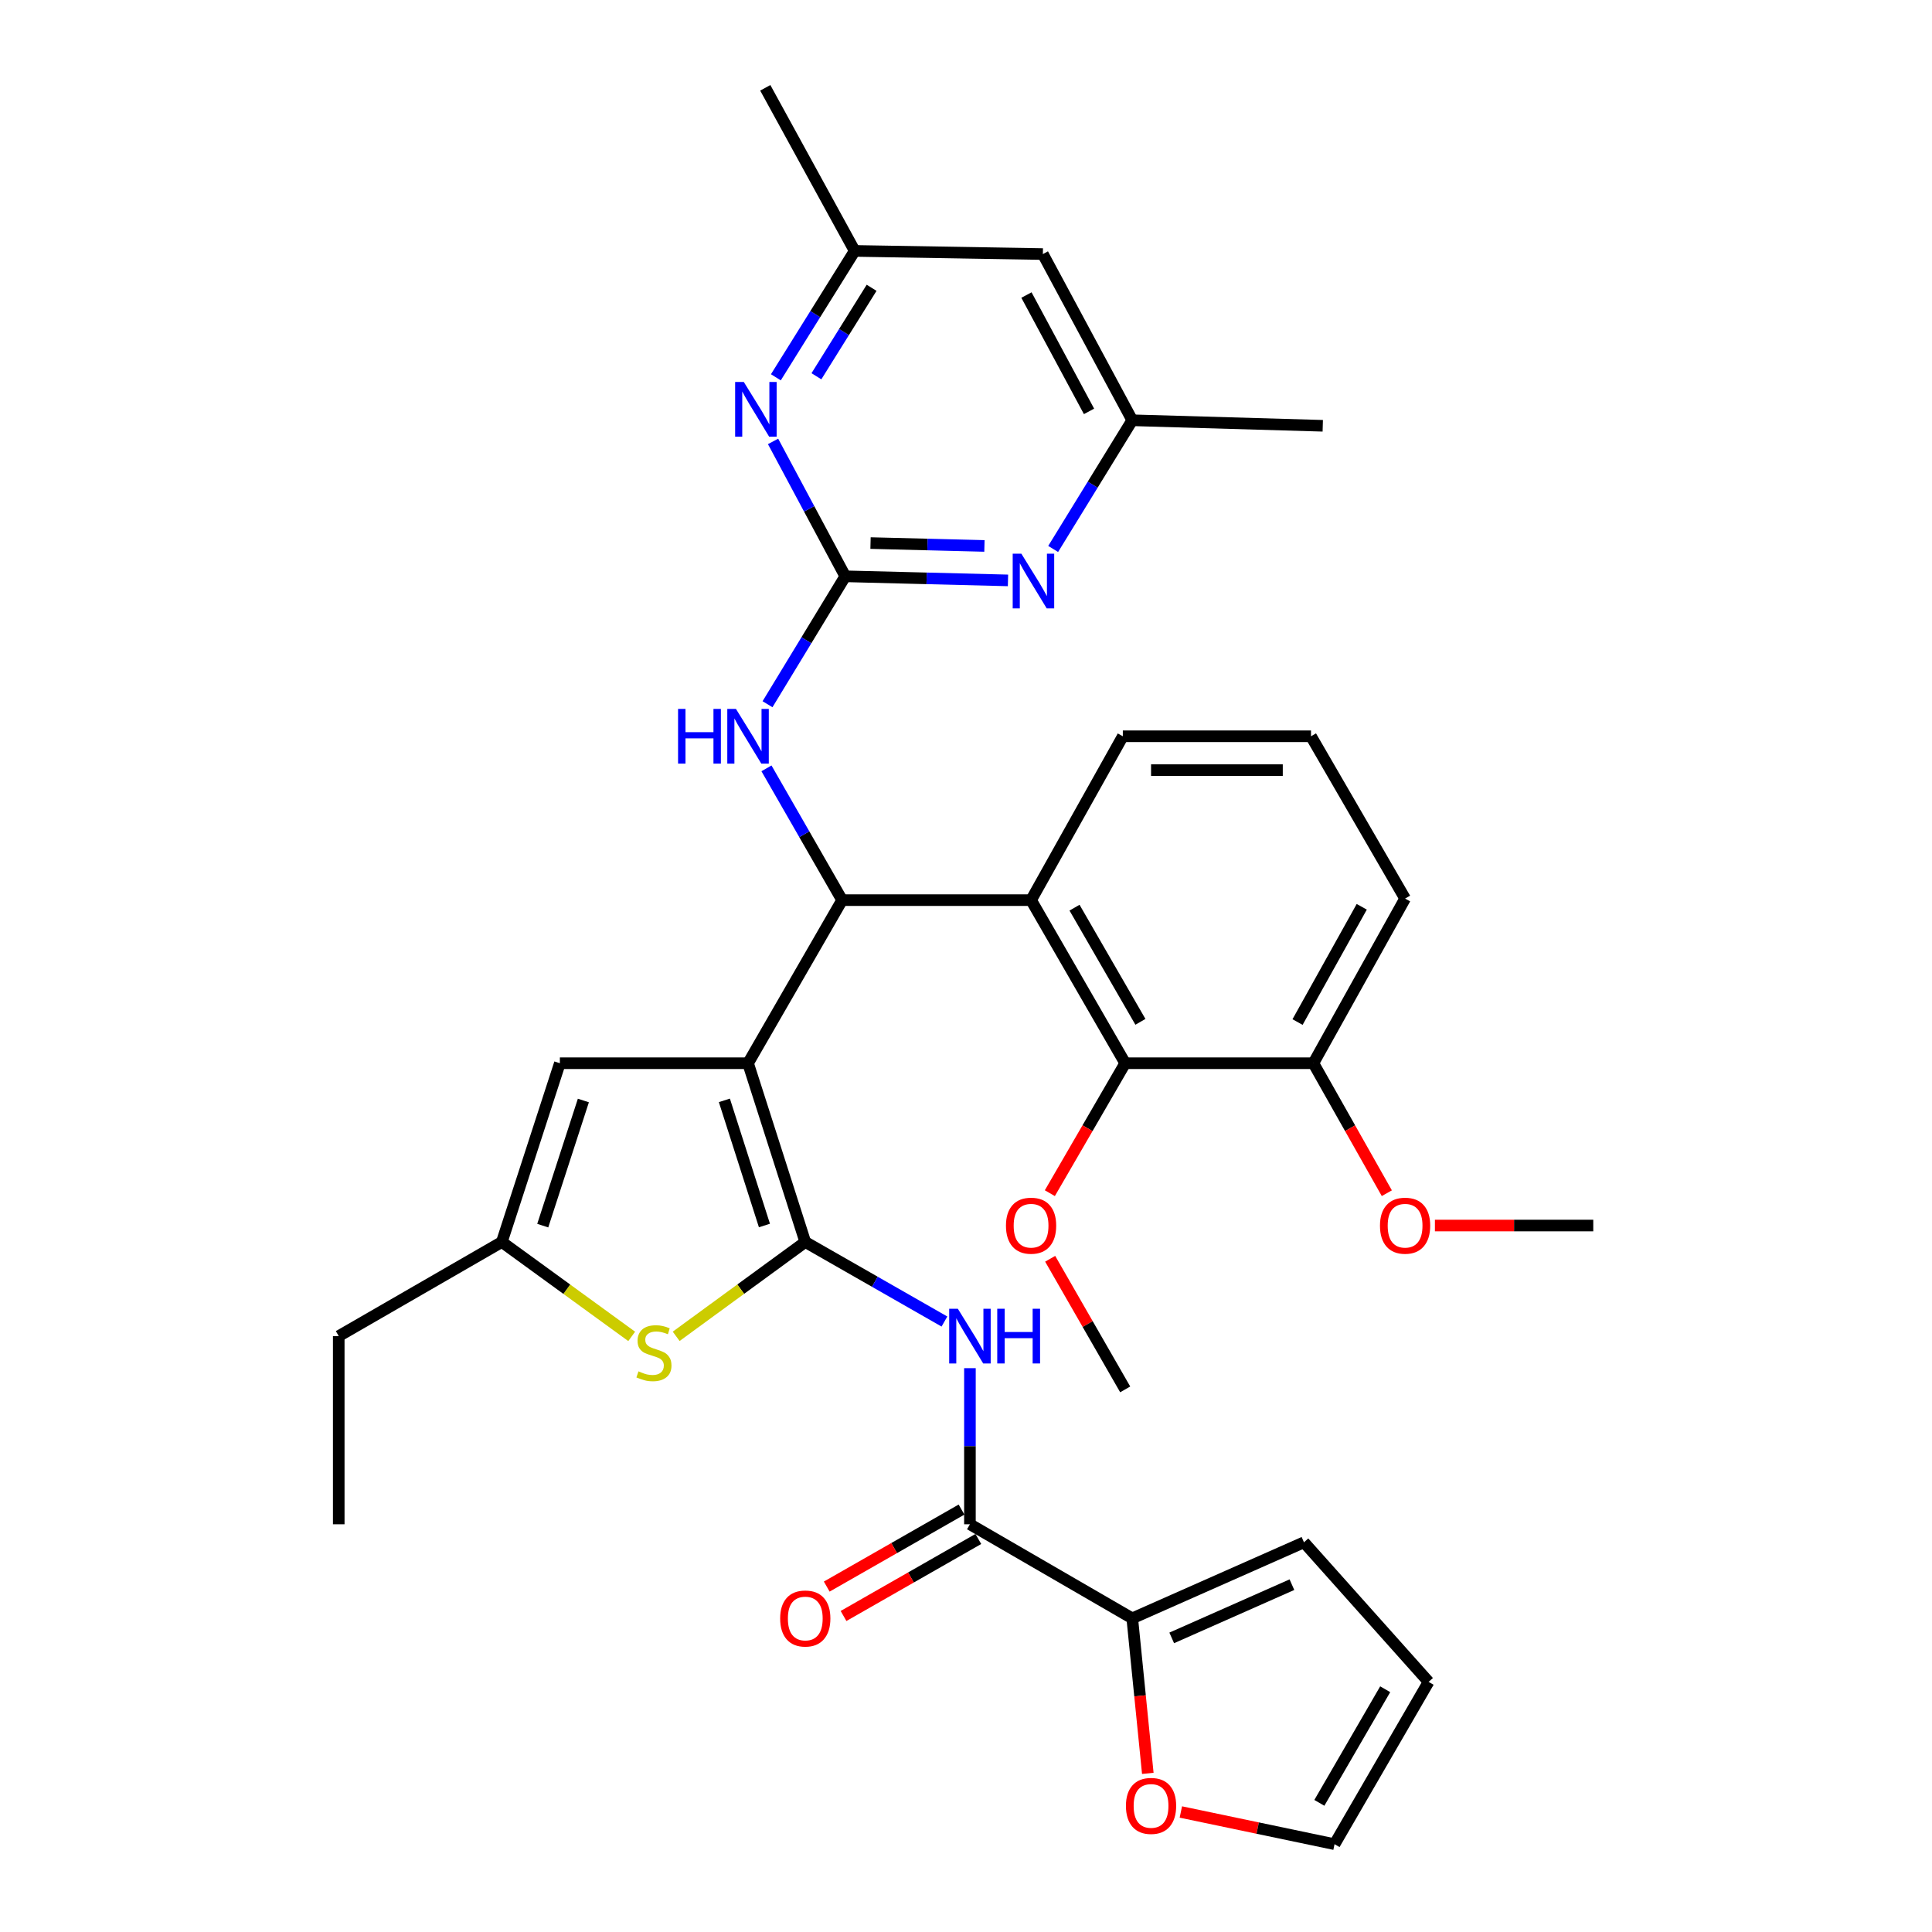 <?xml version='1.0' encoding='iso-8859-1'?>
<svg version='1.1' baseProfile='full'
              xmlns='http://www.w3.org/2000/svg'
                      xmlns:rdkit='http://www.rdkit.org/xml'
                      xmlns:xlink='http://www.w3.org/1999/xlink'
                  xml:space='preserve'
width='1000px' height='1000px' viewBox='0 0 1000 1000'>
<!-- END OF HEADER -->
<rect style='opacity:1.0;fill:#FFFFFF;stroke:none' width='1000' height='1000' x='0' y='0'> </rect>
<path class='bond-0' d='M 387.186,550.325 L 416.809,642.855' style='fill:none;fill-rule:evenodd;stroke:#000000;stroke-width:6px;stroke-linecap:butt;stroke-linejoin:miter;stroke-opacity:1' />
<path class='bond-0' d='M 374.936,569.549 L 395.672,634.32' style='fill:none;fill-rule:evenodd;stroke:#000000;stroke-width:6px;stroke-linecap:butt;stroke-linejoin:miter;stroke-opacity:1' />
<path class='bond-1' d='M 387.186,550.325 L 435.886,465.908' style='fill:none;fill-rule:evenodd;stroke:#000000;stroke-width:6px;stroke-linecap:butt;stroke-linejoin:miter;stroke-opacity:1' />
<path class='bond-7' d='M 387.186,550.325 L 289.788,550.325' style='fill:none;fill-rule:evenodd;stroke:#000000;stroke-width:6px;stroke-linecap:butt;stroke-linejoin:miter;stroke-opacity:1' />
<path class='bond-2' d='M 416.809,642.855 L 452.825,663.439' style='fill:none;fill-rule:evenodd;stroke:#000000;stroke-width:6px;stroke-linecap:butt;stroke-linejoin:miter;stroke-opacity:1' />
<path class='bond-2' d='M 452.825,663.439 L 488.841,684.023' style='fill:none;fill-rule:evenodd;stroke:#0000FF;stroke-width:6px;stroke-linecap:butt;stroke-linejoin:miter;stroke-opacity:1' />
<path class='bond-5' d='M 416.809,642.855 L 383.396,667.267' style='fill:none;fill-rule:evenodd;stroke:#000000;stroke-width:6px;stroke-linecap:butt;stroke-linejoin:miter;stroke-opacity:1' />
<path class='bond-5' d='M 383.396,667.267 L 349.983,691.679' style='fill:none;fill-rule:evenodd;stroke:#CCCC00;stroke-width:6px;stroke-linecap:butt;stroke-linejoin:miter;stroke-opacity:1' />
<path class='bond-4' d='M 435.886,465.908 L 533.683,465.908' style='fill:none;fill-rule:evenodd;stroke:#000000;stroke-width:6px;stroke-linecap:butt;stroke-linejoin:miter;stroke-opacity:1' />
<path class='bond-8' d='M 435.886,465.908 L 416.303,431.802' style='fill:none;fill-rule:evenodd;stroke:#000000;stroke-width:6px;stroke-linecap:butt;stroke-linejoin:miter;stroke-opacity:1' />
<path class='bond-8' d='M 416.303,431.802 L 396.721,397.696' style='fill:none;fill-rule:evenodd;stroke:#0000FF;stroke-width:6px;stroke-linecap:butt;stroke-linejoin:miter;stroke-opacity:1' />
<path class='bond-6' d='M 502.035,708.159 L 502.035,748.561' style='fill:none;fill-rule:evenodd;stroke:#0000FF;stroke-width:6px;stroke-linecap:butt;stroke-linejoin:miter;stroke-opacity:1' />
<path class='bond-6' d='M 502.035,748.561 L 502.035,788.962' style='fill:none;fill-rule:evenodd;stroke:#000000;stroke-width:6px;stroke-linecap:butt;stroke-linejoin:miter;stroke-opacity:1' />
<path class='bond-3' d='M 437.512,298.299 L 417.389,331.404' style='fill:none;fill-rule:evenodd;stroke:#000000;stroke-width:6px;stroke-linecap:butt;stroke-linejoin:miter;stroke-opacity:1' />
<path class='bond-3' d='M 417.389,331.404 L 397.266,364.508' style='fill:none;fill-rule:evenodd;stroke:#0000FF;stroke-width:6px;stroke-linecap:butt;stroke-linejoin:miter;stroke-opacity:1' />
<path class='bond-10' d='M 437.512,298.299 L 479.623,299.356' style='fill:none;fill-rule:evenodd;stroke:#000000;stroke-width:6px;stroke-linecap:butt;stroke-linejoin:miter;stroke-opacity:1' />
<path class='bond-10' d='M 479.623,299.356 L 521.735,300.413' style='fill:none;fill-rule:evenodd;stroke:#0000FF;stroke-width:6px;stroke-linecap:butt;stroke-linejoin:miter;stroke-opacity:1' />
<path class='bond-10' d='M 450.585,281.093 L 480.063,281.833' style='fill:none;fill-rule:evenodd;stroke:#000000;stroke-width:6px;stroke-linecap:butt;stroke-linejoin:miter;stroke-opacity:1' />
<path class='bond-10' d='M 480.063,281.833 L 509.541,282.573' style='fill:none;fill-rule:evenodd;stroke:#0000FF;stroke-width:6px;stroke-linecap:butt;stroke-linejoin:miter;stroke-opacity:1' />
<path class='bond-11' d='M 437.512,298.299 L 418.825,263.388' style='fill:none;fill-rule:evenodd;stroke:#000000;stroke-width:6px;stroke-linecap:butt;stroke-linejoin:miter;stroke-opacity:1' />
<path class='bond-11' d='M 418.825,263.388 L 400.138,228.476' style='fill:none;fill-rule:evenodd;stroke:#0000FF;stroke-width:6px;stroke-linecap:butt;stroke-linejoin:miter;stroke-opacity:1' />
<path class='bond-9' d='M 533.683,465.908 L 582.402,550.325' style='fill:none;fill-rule:evenodd;stroke:#000000;stroke-width:6px;stroke-linecap:butt;stroke-linejoin:miter;stroke-opacity:1' />
<path class='bond-9' d='M 556.173,469.809 L 590.276,528.901' style='fill:none;fill-rule:evenodd;stroke:#000000;stroke-width:6px;stroke-linecap:butt;stroke-linejoin:miter;stroke-opacity:1' />
<path class='bond-24' d='M 533.683,465.908 L 581.175,381.091' style='fill:none;fill-rule:evenodd;stroke:#000000;stroke-width:6px;stroke-linecap:butt;stroke-linejoin:miter;stroke-opacity:1' />
<path class='bond-34' d='M 326.964,691.715 L 293.355,667.285' style='fill:none;fill-rule:evenodd;stroke:#CCCC00;stroke-width:6px;stroke-linecap:butt;stroke-linejoin:miter;stroke-opacity:1' />
<path class='bond-34' d='M 293.355,667.285 L 259.747,642.855' style='fill:none;fill-rule:evenodd;stroke:#000000;stroke-width:6px;stroke-linecap:butt;stroke-linejoin:miter;stroke-opacity:1' />
<path class='bond-13' d='M 502.035,788.962 L 586.054,837.652' style='fill:none;fill-rule:evenodd;stroke:#000000;stroke-width:6px;stroke-linecap:butt;stroke-linejoin:miter;stroke-opacity:1' />
<path class='bond-17' d='M 497.688,781.352 L 462.802,801.283' style='fill:none;fill-rule:evenodd;stroke:#000000;stroke-width:6px;stroke-linecap:butt;stroke-linejoin:miter;stroke-opacity:1' />
<path class='bond-17' d='M 462.802,801.283 L 427.916,821.213' style='fill:none;fill-rule:evenodd;stroke:#FF0000;stroke-width:6px;stroke-linecap:butt;stroke-linejoin:miter;stroke-opacity:1' />
<path class='bond-17' d='M 506.383,796.572 L 471.497,816.502' style='fill:none;fill-rule:evenodd;stroke:#000000;stroke-width:6px;stroke-linecap:butt;stroke-linejoin:miter;stroke-opacity:1' />
<path class='bond-17' d='M 471.497,816.502 L 436.61,836.433' style='fill:none;fill-rule:evenodd;stroke:#FF0000;stroke-width:6px;stroke-linecap:butt;stroke-linejoin:miter;stroke-opacity:1' />
<path class='bond-12' d='M 289.788,550.325 L 259.747,642.855' style='fill:none;fill-rule:evenodd;stroke:#000000;stroke-width:6px;stroke-linecap:butt;stroke-linejoin:miter;stroke-opacity:1' />
<path class='bond-12' d='M 301.953,569.618 L 280.924,634.388' style='fill:none;fill-rule:evenodd;stroke:#000000;stroke-width:6px;stroke-linecap:butt;stroke-linejoin:miter;stroke-opacity:1' />
<path class='bond-20' d='M 582.402,550.325 L 679.8,550.325' style='fill:none;fill-rule:evenodd;stroke:#000000;stroke-width:6px;stroke-linecap:butt;stroke-linejoin:miter;stroke-opacity:1' />
<path class='bond-23' d='M 582.402,550.325 L 562.899,583.956' style='fill:none;fill-rule:evenodd;stroke:#000000;stroke-width:6px;stroke-linecap:butt;stroke-linejoin:miter;stroke-opacity:1' />
<path class='bond-23' d='M 562.899,583.956 L 543.396,617.586' style='fill:none;fill-rule:evenodd;stroke:#FF0000;stroke-width:6px;stroke-linecap:butt;stroke-linejoin:miter;stroke-opacity:1' />
<path class='bond-16' d='M 545.114,284.141 L 565.584,250.837' style='fill:none;fill-rule:evenodd;stroke:#0000FF;stroke-width:6px;stroke-linecap:butt;stroke-linejoin:miter;stroke-opacity:1' />
<path class='bond-16' d='M 565.584,250.837 L 586.054,217.533' style='fill:none;fill-rule:evenodd;stroke:#000000;stroke-width:6px;stroke-linecap:butt;stroke-linejoin:miter;stroke-opacity:1' />
<path class='bond-15' d='M 401.586,195.29 L 421.989,162.581' style='fill:none;fill-rule:evenodd;stroke:#0000FF;stroke-width:6px;stroke-linecap:butt;stroke-linejoin:miter;stroke-opacity:1' />
<path class='bond-15' d='M 421.989,162.581 L 442.391,129.872' style='fill:none;fill-rule:evenodd;stroke:#000000;stroke-width:6px;stroke-linecap:butt;stroke-linejoin:miter;stroke-opacity:1' />
<path class='bond-15' d='M 422.579,194.754 L 436.861,171.858' style='fill:none;fill-rule:evenodd;stroke:#0000FF;stroke-width:6px;stroke-linecap:butt;stroke-linejoin:miter;stroke-opacity:1' />
<path class='bond-15' d='M 436.861,171.858 L 451.142,148.962' style='fill:none;fill-rule:evenodd;stroke:#000000;stroke-width:6px;stroke-linecap:butt;stroke-linejoin:miter;stroke-opacity:1' />
<path class='bond-26' d='M 259.747,642.855 L 175.329,691.564' style='fill:none;fill-rule:evenodd;stroke:#000000;stroke-width:6px;stroke-linecap:butt;stroke-linejoin:miter;stroke-opacity:1' />
<path class='bond-14' d='M 586.054,837.652 L 590.078,877.773' style='fill:none;fill-rule:evenodd;stroke:#000000;stroke-width:6px;stroke-linecap:butt;stroke-linejoin:miter;stroke-opacity:1' />
<path class='bond-14' d='M 590.078,877.773 L 594.101,917.894' style='fill:none;fill-rule:evenodd;stroke:#FF0000;stroke-width:6px;stroke-linecap:butt;stroke-linejoin:miter;stroke-opacity:1' />
<path class='bond-18' d='M 586.054,837.652 L 674.932,798.291' style='fill:none;fill-rule:evenodd;stroke:#000000;stroke-width:6px;stroke-linecap:butt;stroke-linejoin:miter;stroke-opacity:1' />
<path class='bond-18' d='M 606.483,847.775 L 668.698,820.222' style='fill:none;fill-rule:evenodd;stroke:#000000;stroke-width:6px;stroke-linecap:butt;stroke-linejoin:miter;stroke-opacity:1' />
<path class='bond-21' d='M 611.208,937.882 L 650.982,946.214' style='fill:none;fill-rule:evenodd;stroke:#FF0000;stroke-width:6px;stroke-linecap:butt;stroke-linejoin:miter;stroke-opacity:1' />
<path class='bond-21' d='M 650.982,946.214 L 690.756,954.545' style='fill:none;fill-rule:evenodd;stroke:#000000;stroke-width:6px;stroke-linecap:butt;stroke-linejoin:miter;stroke-opacity:1' />
<path class='bond-19' d='M 442.391,129.872 L 539.789,131.508' style='fill:none;fill-rule:evenodd;stroke:#000000;stroke-width:6px;stroke-linecap:butt;stroke-linejoin:miter;stroke-opacity:1' />
<path class='bond-30' d='M 442.391,129.872 L 396.106,45.455' style='fill:none;fill-rule:evenodd;stroke:#000000;stroke-width:6px;stroke-linecap:butt;stroke-linejoin:miter;stroke-opacity:1' />
<path class='bond-29' d='M 586.054,217.533 L 684.66,220.386' style='fill:none;fill-rule:evenodd;stroke:#000000;stroke-width:6px;stroke-linecap:butt;stroke-linejoin:miter;stroke-opacity:1' />
<path class='bond-36' d='M 586.054,217.533 L 539.789,131.508' style='fill:none;fill-rule:evenodd;stroke:#000000;stroke-width:6px;stroke-linecap:butt;stroke-linejoin:miter;stroke-opacity:1' />
<path class='bond-36' d='M 563.677,212.932 L 531.291,152.714' style='fill:none;fill-rule:evenodd;stroke:#000000;stroke-width:6px;stroke-linecap:butt;stroke-linejoin:miter;stroke-opacity:1' />
<path class='bond-22' d='M 674.932,798.291 L 739.445,870.537' style='fill:none;fill-rule:evenodd;stroke:#000000;stroke-width:6px;stroke-linecap:butt;stroke-linejoin:miter;stroke-opacity:1' />
<path class='bond-25' d='M 679.8,550.325 L 698.809,583.964' style='fill:none;fill-rule:evenodd;stroke:#000000;stroke-width:6px;stroke-linecap:butt;stroke-linejoin:miter;stroke-opacity:1' />
<path class='bond-25' d='M 698.809,583.964 L 717.818,617.602' style='fill:none;fill-rule:evenodd;stroke:#FF0000;stroke-width:6px;stroke-linecap:butt;stroke-linejoin:miter;stroke-opacity:1' />
<path class='bond-35' d='M 679.8,550.325 L 727.273,465.099' style='fill:none;fill-rule:evenodd;stroke:#000000;stroke-width:6px;stroke-linecap:butt;stroke-linejoin:miter;stroke-opacity:1' />
<path class='bond-35' d='M 671.608,529.012 L 704.839,469.354' style='fill:none;fill-rule:evenodd;stroke:#000000;stroke-width:6px;stroke-linecap:butt;stroke-linejoin:miter;stroke-opacity:1' />
<path class='bond-37' d='M 690.756,954.545 L 739.445,870.537' style='fill:none;fill-rule:evenodd;stroke:#000000;stroke-width:6px;stroke-linecap:butt;stroke-linejoin:miter;stroke-opacity:1' />
<path class='bond-37' d='M 682.894,933.155 L 716.976,874.349' style='fill:none;fill-rule:evenodd;stroke:#000000;stroke-width:6px;stroke-linecap:butt;stroke-linejoin:miter;stroke-opacity:1' />
<path class='bond-31' d='M 543.567,651.539 L 562.985,685.34' style='fill:none;fill-rule:evenodd;stroke:#FF0000;stroke-width:6px;stroke-linecap:butt;stroke-linejoin:miter;stroke-opacity:1' />
<path class='bond-31' d='M 562.985,685.34 L 582.402,719.142' style='fill:none;fill-rule:evenodd;stroke:#000000;stroke-width:6px;stroke-linecap:butt;stroke-linejoin:miter;stroke-opacity:1' />
<path class='bond-27' d='M 581.175,381.091 L 678.574,381.091' style='fill:none;fill-rule:evenodd;stroke:#000000;stroke-width:6px;stroke-linecap:butt;stroke-linejoin:miter;stroke-opacity:1' />
<path class='bond-27' d='M 595.785,398.619 L 663.964,398.619' style='fill:none;fill-rule:evenodd;stroke:#000000;stroke-width:6px;stroke-linecap:butt;stroke-linejoin:miter;stroke-opacity:1' />
<path class='bond-32' d='M 742.708,634.334 L 783.689,634.334' style='fill:none;fill-rule:evenodd;stroke:#FF0000;stroke-width:6px;stroke-linecap:butt;stroke-linejoin:miter;stroke-opacity:1' />
<path class='bond-32' d='M 783.689,634.334 L 824.671,634.334' style='fill:none;fill-rule:evenodd;stroke:#000000;stroke-width:6px;stroke-linecap:butt;stroke-linejoin:miter;stroke-opacity:1' />
<path class='bond-33' d='M 175.329,691.564 L 175.329,788.962' style='fill:none;fill-rule:evenodd;stroke:#000000;stroke-width:6px;stroke-linecap:butt;stroke-linejoin:miter;stroke-opacity:1' />
<path class='bond-28' d='M 678.574,381.091 L 727.273,465.099' style='fill:none;fill-rule:evenodd;stroke:#000000;stroke-width:6px;stroke-linecap:butt;stroke-linejoin:miter;stroke-opacity:1' />
<path  class='atom-3' d='M 495.775 677.404
L 505.055 692.404
Q 505.975 693.884, 507.455 696.564
Q 508.935 699.244, 509.015 699.404
L 509.015 677.404
L 512.775 677.404
L 512.775 705.724
L 508.895 705.724
L 498.935 689.324
Q 497.775 687.404, 496.535 685.204
Q 495.335 683.004, 494.975 682.324
L 494.975 705.724
L 491.295 705.724
L 491.295 677.404
L 495.775 677.404
' fill='#0000FF'/>
<path  class='atom-3' d='M 516.175 677.404
L 520.015 677.404
L 520.015 689.444
L 534.495 689.444
L 534.495 677.404
L 538.335 677.404
L 538.335 705.724
L 534.495 705.724
L 534.495 692.644
L 520.015 692.644
L 520.015 705.724
L 516.175 705.724
L 516.175 677.404
' fill='#0000FF'/>
<path  class='atom-6' d='M 330.478 709.805
Q 330.798 709.925, 332.118 710.485
Q 333.438 711.045, 334.878 711.405
Q 336.358 711.725, 337.798 711.725
Q 340.478 711.725, 342.038 710.445
Q 343.598 709.125, 343.598 706.845
Q 343.598 705.285, 342.798 704.325
Q 342.038 703.365, 340.838 702.845
Q 339.638 702.325, 337.638 701.725
Q 335.118 700.965, 333.598 700.245
Q 332.118 699.525, 331.038 698.005
Q 329.998 696.485, 329.998 693.925
Q 329.998 690.365, 332.398 688.165
Q 334.838 685.965, 339.638 685.965
Q 342.918 685.965, 346.638 687.525
L 345.718 690.605
Q 342.318 689.205, 339.758 689.205
Q 336.998 689.205, 335.478 690.365
Q 333.958 691.485, 333.998 693.445
Q 333.998 694.965, 334.758 695.885
Q 335.558 696.805, 336.678 697.325
Q 337.838 697.845, 339.758 698.445
Q 342.318 699.245, 343.838 700.045
Q 345.358 700.845, 346.438 702.485
Q 347.558 704.085, 347.558 706.845
Q 347.558 710.765, 344.918 712.885
Q 342.318 714.965, 337.958 714.965
Q 335.438 714.965, 333.518 714.405
Q 331.638 713.885, 329.398 712.965
L 330.478 709.805
' fill='#CCCC00'/>
<path  class='atom-9' d='M 350.966 366.931
L 354.806 366.931
L 354.806 378.971
L 369.286 378.971
L 369.286 366.931
L 373.126 366.931
L 373.126 395.251
L 369.286 395.251
L 369.286 382.171
L 354.806 382.171
L 354.806 395.251
L 350.966 395.251
L 350.966 366.931
' fill='#0000FF'/>
<path  class='atom-9' d='M 380.926 366.931
L 390.206 381.931
Q 391.126 383.411, 392.606 386.091
Q 394.086 388.771, 394.166 388.931
L 394.166 366.931
L 397.926 366.931
L 397.926 395.251
L 394.046 395.251
L 384.086 378.851
Q 382.926 376.931, 381.686 374.731
Q 380.486 372.531, 380.126 371.851
L 380.126 395.251
L 376.446 395.251
L 376.446 366.931
L 380.926 366.931
' fill='#0000FF'/>
<path  class='atom-11' d='M 528.65 286.583
L 537.93 301.583
Q 538.85 303.063, 540.33 305.743
Q 541.81 308.423, 541.89 308.583
L 541.89 286.583
L 545.65 286.583
L 545.65 314.903
L 541.77 314.903
L 531.81 298.503
Q 530.65 296.583, 529.41 294.383
Q 528.21 292.183, 527.85 291.503
L 527.85 314.903
L 524.17 314.903
L 524.17 286.583
L 528.65 286.583
' fill='#0000FF'/>
<path  class='atom-12' d='M 384.987 197.705
L 394.267 212.705
Q 395.187 214.185, 396.667 216.865
Q 398.147 219.545, 398.227 219.705
L 398.227 197.705
L 401.987 197.705
L 401.987 226.025
L 398.107 226.025
L 388.147 209.625
Q 386.987 207.705, 385.747 205.505
Q 384.547 203.305, 384.187 202.625
L 384.187 226.025
L 380.507 226.025
L 380.507 197.705
L 384.987 197.705
' fill='#0000FF'/>
<path  class='atom-15' d='M 582.782 934.731
Q 582.782 927.931, 586.142 924.131
Q 589.502 920.331, 595.782 920.331
Q 602.062 920.331, 605.422 924.131
Q 608.782 927.931, 608.782 934.731
Q 608.782 941.611, 605.382 945.531
Q 601.982 949.411, 595.782 949.411
Q 589.542 949.411, 586.142 945.531
Q 582.782 941.651, 582.782 934.731
M 595.782 946.211
Q 600.102 946.211, 602.422 943.331
Q 604.782 940.411, 604.782 934.731
Q 604.782 929.171, 602.422 926.371
Q 600.102 923.531, 595.782 923.531
Q 591.462 923.531, 589.102 926.331
Q 586.782 929.131, 586.782 934.731
Q 586.782 940.451, 589.102 943.331
Q 591.462 946.211, 595.782 946.211
' fill='#FF0000'/>
<path  class='atom-18' d='M 403.809 837.732
Q 403.809 830.932, 407.169 827.132
Q 410.529 823.332, 416.809 823.332
Q 423.089 823.332, 426.449 827.132
Q 429.809 830.932, 429.809 837.732
Q 429.809 844.612, 426.409 848.532
Q 423.009 852.412, 416.809 852.412
Q 410.569 852.412, 407.169 848.532
Q 403.809 844.652, 403.809 837.732
M 416.809 849.212
Q 421.129 849.212, 423.449 846.332
Q 425.809 843.412, 425.809 837.732
Q 425.809 832.172, 423.449 829.372
Q 421.129 826.532, 416.809 826.532
Q 412.489 826.532, 410.129 829.332
Q 407.809 832.132, 407.809 837.732
Q 407.809 843.452, 410.129 846.332
Q 412.489 849.212, 416.809 849.212
' fill='#FF0000'/>
<path  class='atom-24' d='M 520.683 634.414
Q 520.683 627.614, 524.043 623.814
Q 527.403 620.014, 533.683 620.014
Q 539.963 620.014, 543.323 623.814
Q 546.683 627.614, 546.683 634.414
Q 546.683 641.294, 543.283 645.214
Q 539.883 649.094, 533.683 649.094
Q 527.443 649.094, 524.043 645.214
Q 520.683 641.334, 520.683 634.414
M 533.683 645.894
Q 538.003 645.894, 540.323 643.014
Q 542.683 640.094, 542.683 634.414
Q 542.683 628.854, 540.323 626.054
Q 538.003 623.214, 533.683 623.214
Q 529.363 623.214, 527.003 626.014
Q 524.683 628.814, 524.683 634.414
Q 524.683 640.134, 527.003 643.014
Q 529.363 645.894, 533.683 645.894
' fill='#FF0000'/>
<path  class='atom-26' d='M 714.273 634.414
Q 714.273 627.614, 717.633 623.814
Q 720.993 620.014, 727.273 620.014
Q 733.553 620.014, 736.913 623.814
Q 740.273 627.614, 740.273 634.414
Q 740.273 641.294, 736.873 645.214
Q 733.473 649.094, 727.273 649.094
Q 721.033 649.094, 717.633 645.214
Q 714.273 641.334, 714.273 634.414
M 727.273 645.894
Q 731.593 645.894, 733.913 643.014
Q 736.273 640.094, 736.273 634.414
Q 736.273 628.854, 733.913 626.054
Q 731.593 623.214, 727.273 623.214
Q 722.953 623.214, 720.593 626.014
Q 718.273 628.814, 718.273 634.414
Q 718.273 640.134, 720.593 643.014
Q 722.953 645.894, 727.273 645.894
' fill='#FF0000'/>
</svg>
